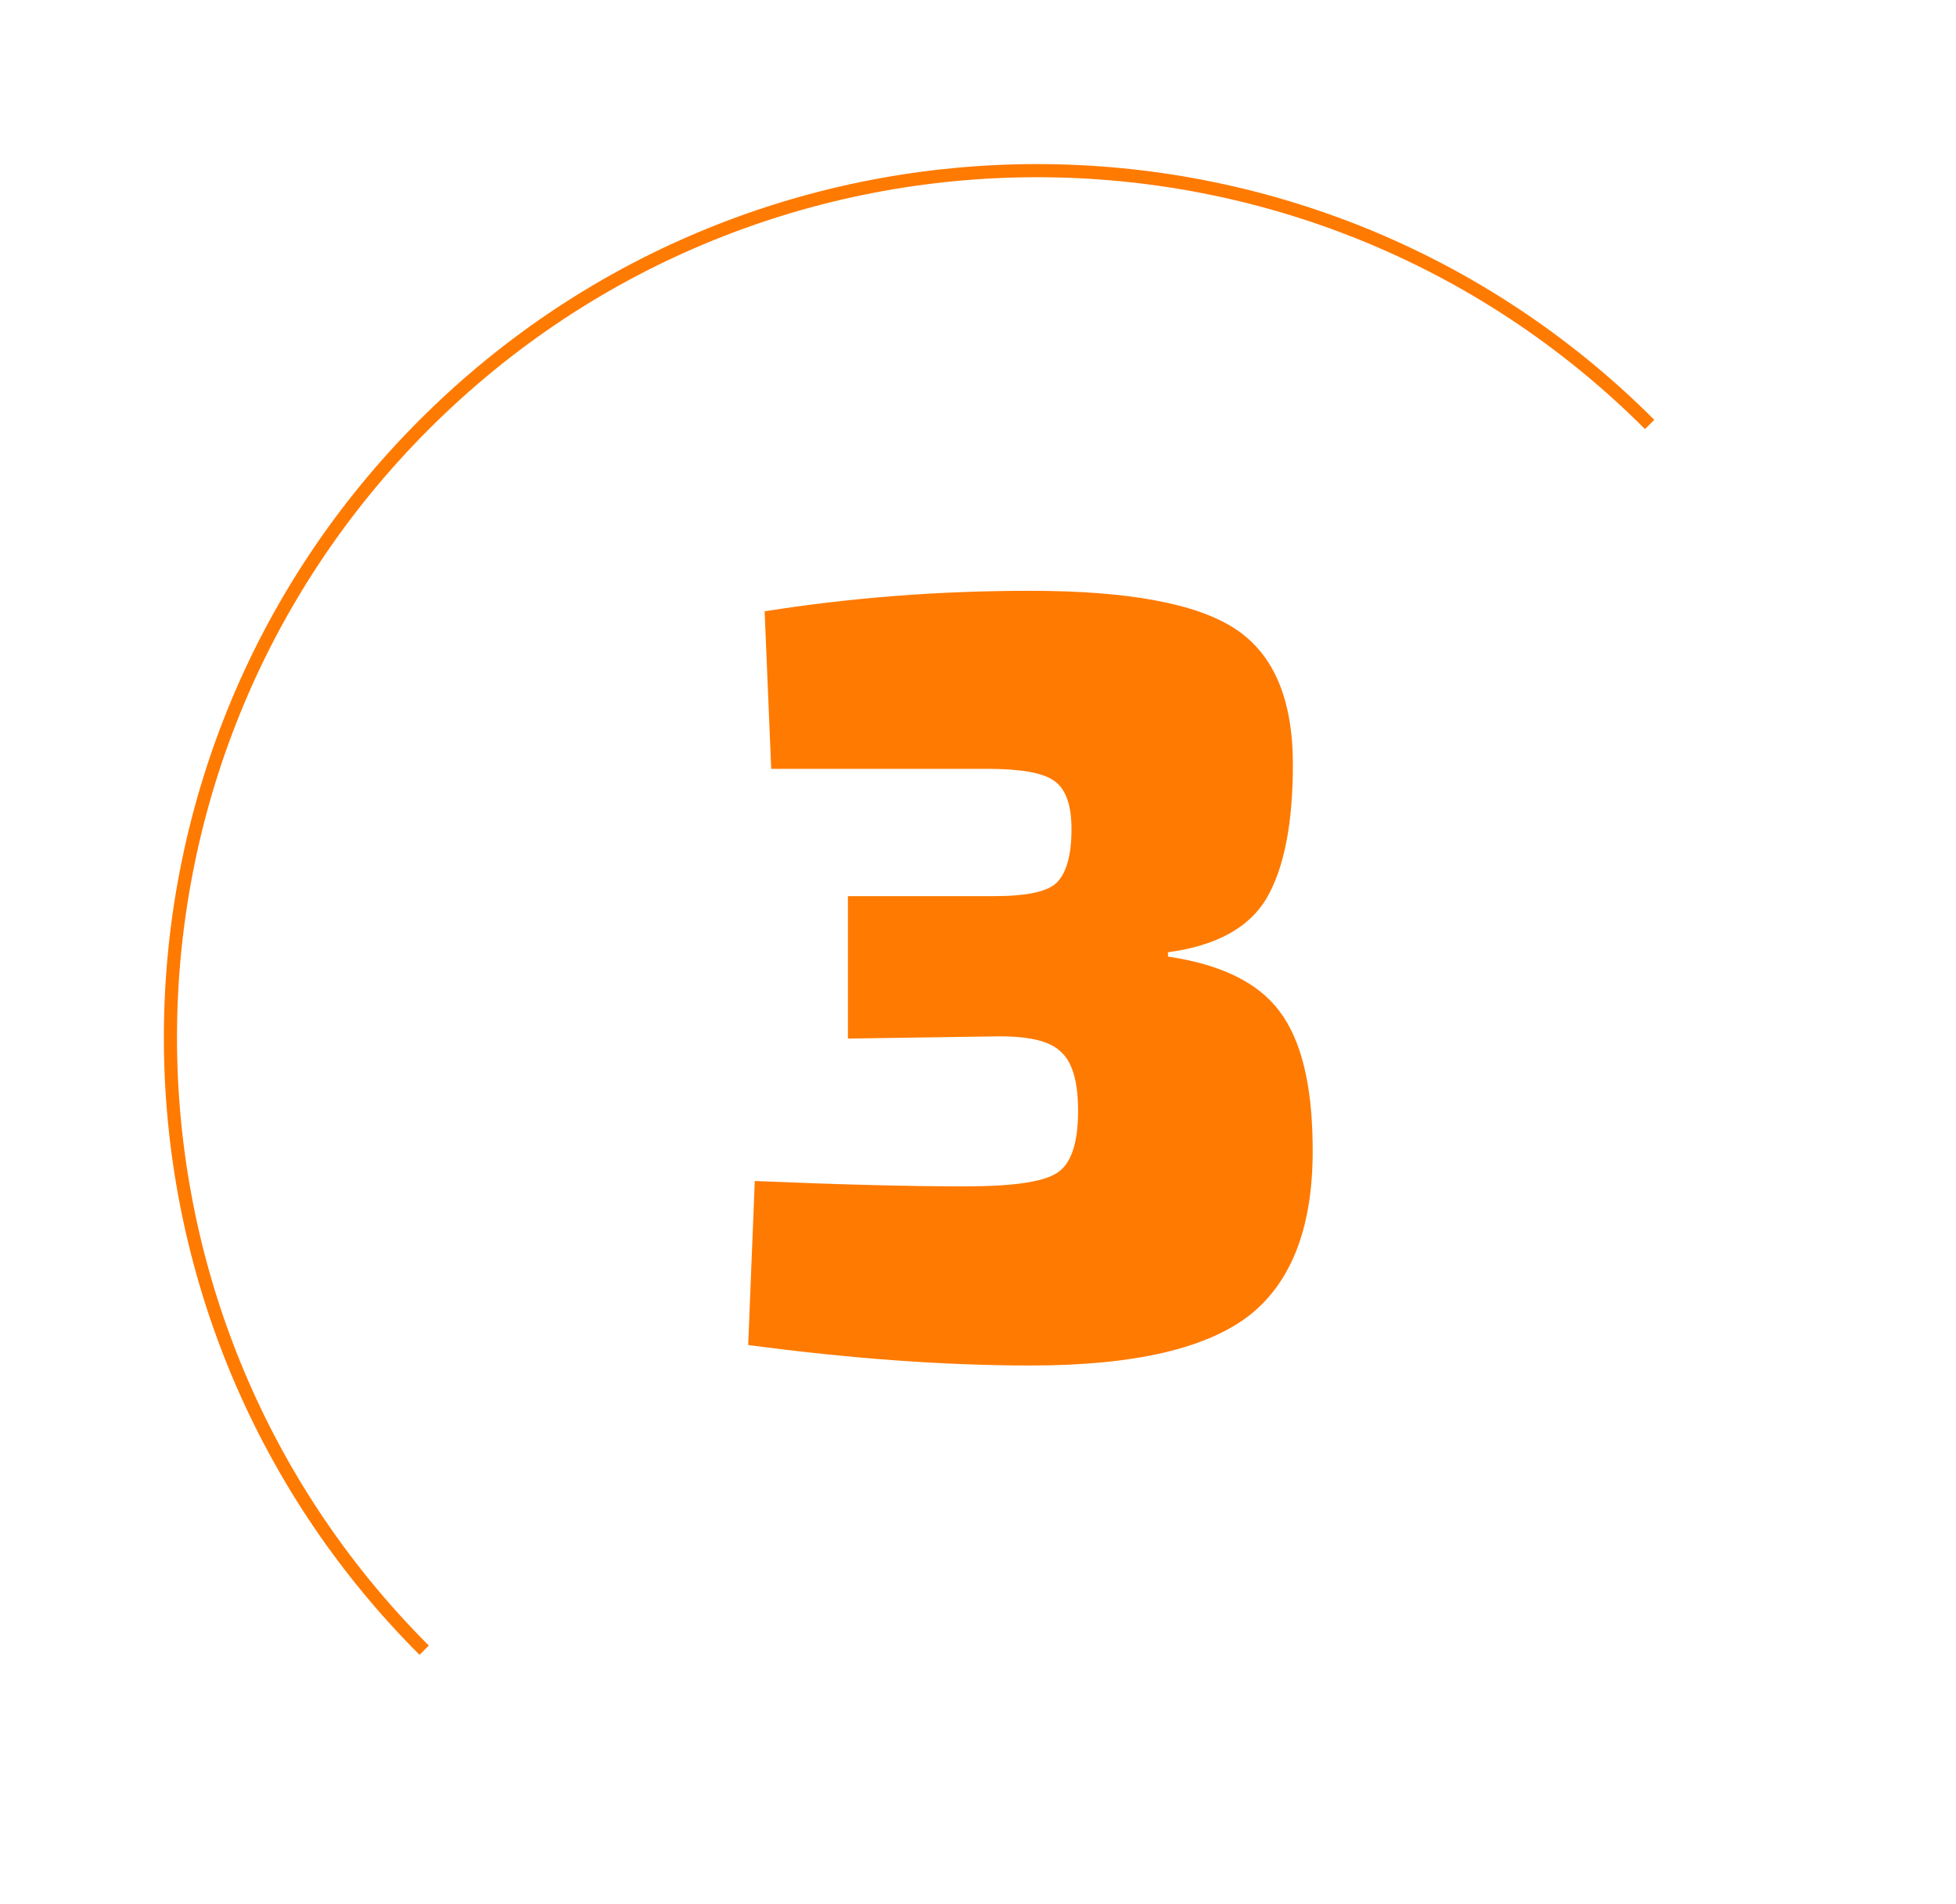 <svg width="149" height="145" viewBox="0 0 149 145" fill="none" xmlns="http://www.w3.org/2000/svg">
<circle cx="78.995" cy="74.995" r="70" transform="rotate(-45 78.995 74.995)" fill="white"/>
<path d="M58.748 58.553L58.247 46.556C64.815 45.515 71.549 44.995 78.451 44.995C85.909 44.995 91.112 45.954 94.062 47.871C97.012 49.788 98.487 53.239 98.487 58.225C98.487 62.717 97.819 66.113 96.483 68.414C95.147 70.66 92.643 72.03 88.97 72.523V72.851C93.032 73.454 95.871 74.851 97.485 77.042C99.099 79.179 99.934 82.52 99.99 87.067C100.101 93.148 98.515 97.503 95.231 100.133C91.947 102.708 86.382 103.995 78.534 103.995C71.967 103.995 64.787 103.474 56.995 102.434L57.496 89.943C63.952 90.217 69.295 90.354 73.525 90.354C77.087 90.354 79.397 90.025 80.454 89.368C81.567 88.711 82.124 87.122 82.124 84.602C82.124 82.356 81.679 80.85 80.788 80.083C79.953 79.261 78.256 78.877 75.695 78.932L64.592 79.097V68.25H75.695C78.256 68.25 79.87 67.894 80.538 67.181C81.261 66.415 81.623 65.072 81.623 63.155C81.623 61.292 81.178 60.06 80.287 59.457C79.452 58.855 77.755 58.553 75.195 58.553H58.748Z" fill="#FF7A00"/>
<g filter="url(#filter0_d)">
<path d="M32.311 121.678C6.537 95.904 6.54 54.112 32.319 28.333C58.098 2.555 99.89 2.551 125.664 28.326" stroke="#FF7A00"/>
</g>
<defs>
<filter id="filter0_d" x="0.483" y="0.497" width="137.535" height="137.535" filterUnits="userSpaceOnUse" color-interpolation-filters="sRGB">
<feFlood flood-opacity="0" result="BackgroundImageFix"/>
<feColorMatrix in="SourceAlpha" type="matrix" values="0 0 0 0 0 0 0 0 0 0 0 0 0 0 0 0 0 0 127 0"/>
<feOffset dy="4"/>
<feGaussianBlur stdDeviation="6"/>
<feColorMatrix type="matrix" values="0 0 0 0 0.4 0 0 0 0 0.2 0 0 0 0 0 0 0 0 0.2 0"/>
<feBlend mode="normal" in2="BackgroundImageFix" result="effect1_dropShadow"/>
<feBlend mode="normal" in="SourceGraphic" in2="effect1_dropShadow" result="shape"/>
</filter>
</defs>
</svg>
